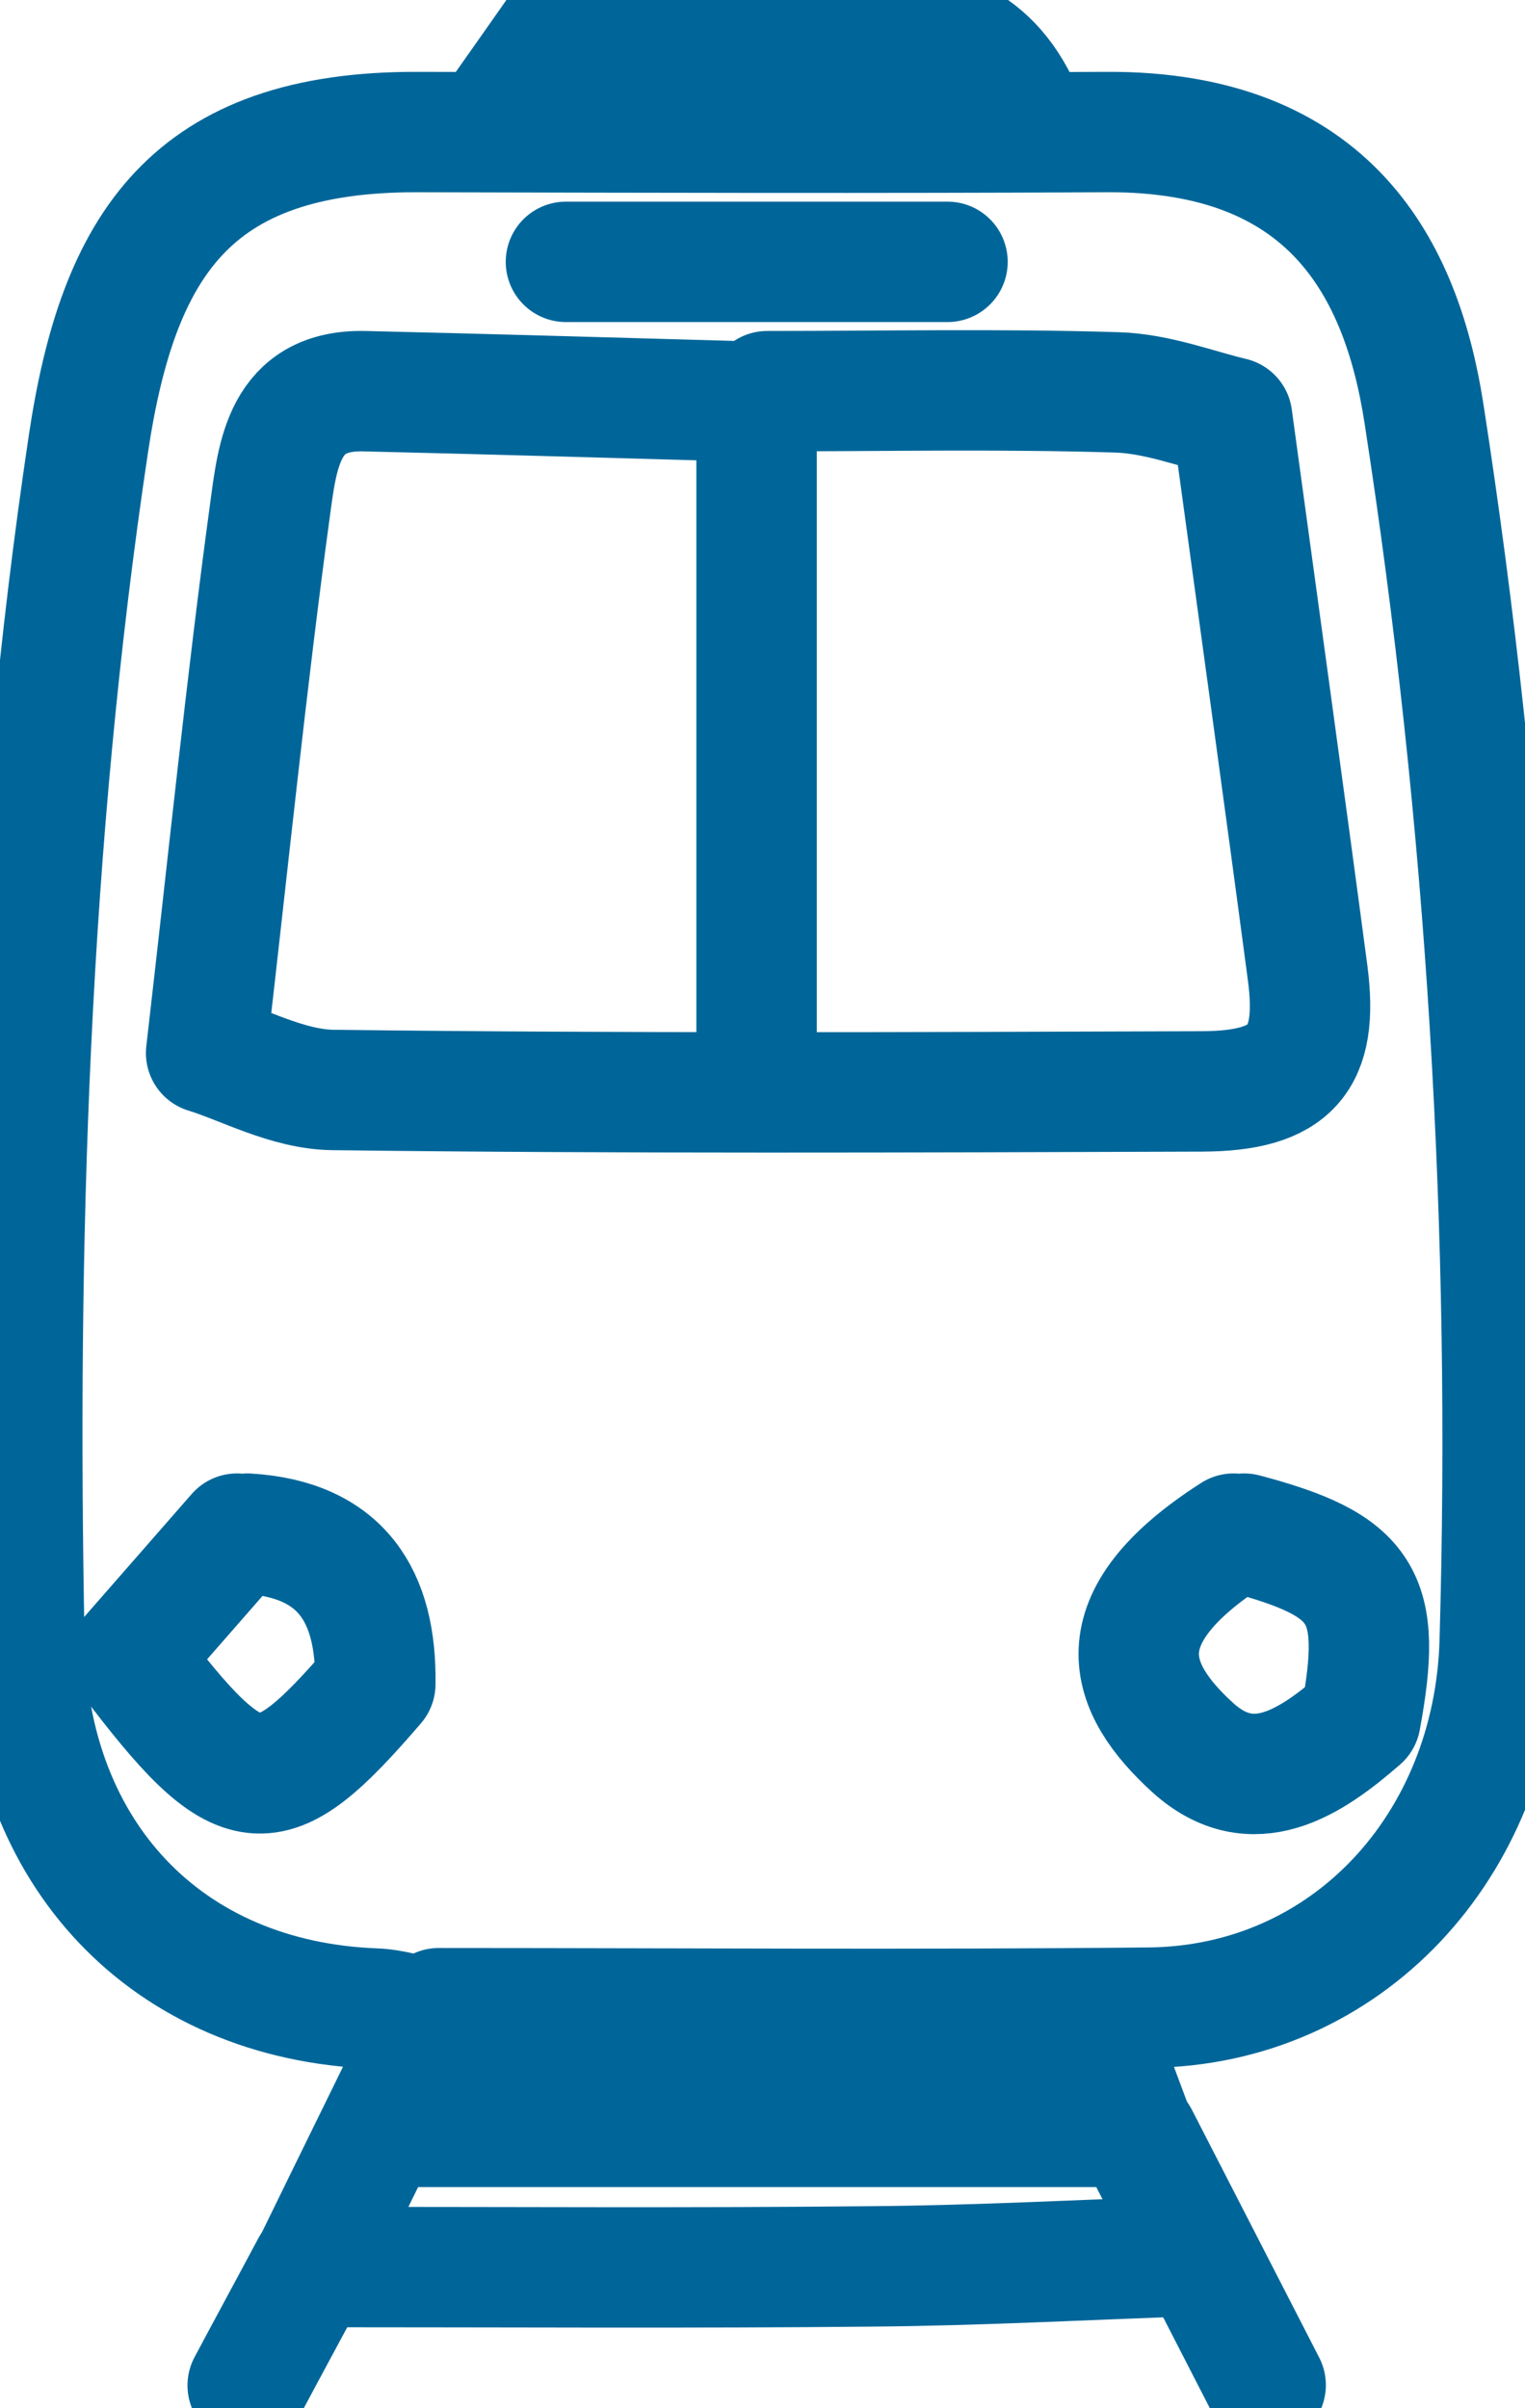 <svg width="19" height="30" viewBox="0 0 19 30" fill="none" xmlns="http://www.w3.org/2000/svg">
<g clip-path="url(#clip0_116_922)">
<path d="M14.843 28.105C13.52 28.15 12.201 28.222 10.878 28.233C8.633 28.256 6.384 28.241 3.887 28.241C4.461 27.064 4.939 26.096 5.465 25.017C8.411 25.017 11.36 25.04 14.313 25.01C16.788 24.987 18.611 22.989 18.685 20.452C18.833 15.318 18.526 10.213 17.74 5.143C17.462 3.36 16.581 1.63 13.787 1.645C10.926 1.66 8.062 1.652 5.202 1.645C2.382 1.637 1.471 3.047 1.1 5.539C0.359 10.489 0.207 15.461 0.304 20.452C0.352 23.087 2.067 24.923 4.672 25.021C4.894 25.029 5.113 25.104 5.332 25.149" stroke="#006699" stroke-width="1.5" stroke-linecap="round" stroke-linejoin="round"/>
<path d="M9.426 5.005C7.796 4.96 6.169 4.911 4.539 4.873C3.531 4.851 3.457 5.676 3.364 6.351C3.072 8.496 2.853 10.648 2.568 13.118C3.024 13.257 3.583 13.57 4.143 13.578C7.751 13.623 11.364 13.608 14.973 13.596C16.088 13.593 16.433 13.193 16.292 12.122C15.995 9.883 15.684 7.644 15.351 5.201C14.917 5.099 14.421 4.903 13.917 4.888C12.464 4.843 11.012 4.873 9.559 4.873" stroke="#006699" stroke-width="1.5" stroke-linecap="round" stroke-linejoin="round"/>
<path d="M13.653 25.285C13.787 25.643 13.92 26.001 14.105 26.495H4.935" stroke="#006699" stroke-width="1.5" stroke-linecap="round" stroke-linejoin="round"/>
<path d="M9.426 5.137V13.193" stroke="#006699" stroke-width="1.5" stroke-linecap="round" stroke-linejoin="round"/>
<path d="M12.727 1.382C12.309 0.439 11.556 0.243 10.612 0.292C9.47 0.352 8.322 0.307 7.01 0.307C6.799 0.609 6.525 0.997 6.254 1.382" stroke="#006699" stroke-width="1.5" stroke-linecap="round" stroke-linejoin="round"/>
<path d="M11.805 3.262H7.051" stroke="#006699" stroke-width="1.5" stroke-linecap="round" stroke-linejoin="round"/>
<path d="M14.183 26.625C14.713 27.654 15.239 28.683 15.769 29.712" stroke="#006699" stroke-width="1.5" stroke-linecap="round" stroke-linejoin="round"/>
<path d="M3.879 28.238C3.616 28.732 3.349 29.222 3.086 29.716" stroke="#006699" stroke-width="1.5" stroke-linecap="round" stroke-linejoin="round"/>
<path d="M15.369 19.105C13.702 20.172 14.057 21.039 14.861 21.771C15.606 22.445 16.332 21.955 16.951 21.416C17.236 19.882 16.995 19.501 15.502 19.105" stroke="#006699" stroke-width="1.5" stroke-linecap="round" stroke-linejoin="round"/>
<path d="M2.953 19.105C2.493 19.63 2.034 20.157 1.608 20.643C3.016 22.506 3.349 22.521 4.676 20.979C4.694 19.878 4.25 19.177 3.086 19.105" stroke="#006699" stroke-width="1.5" stroke-linecap="round" stroke-linejoin="round"/>
</g>
<defs>
<clipPath id="clip0_116_922">
<rect width="19" height="30" fill="white"/>
</clipPath>
</defs>
</svg>

